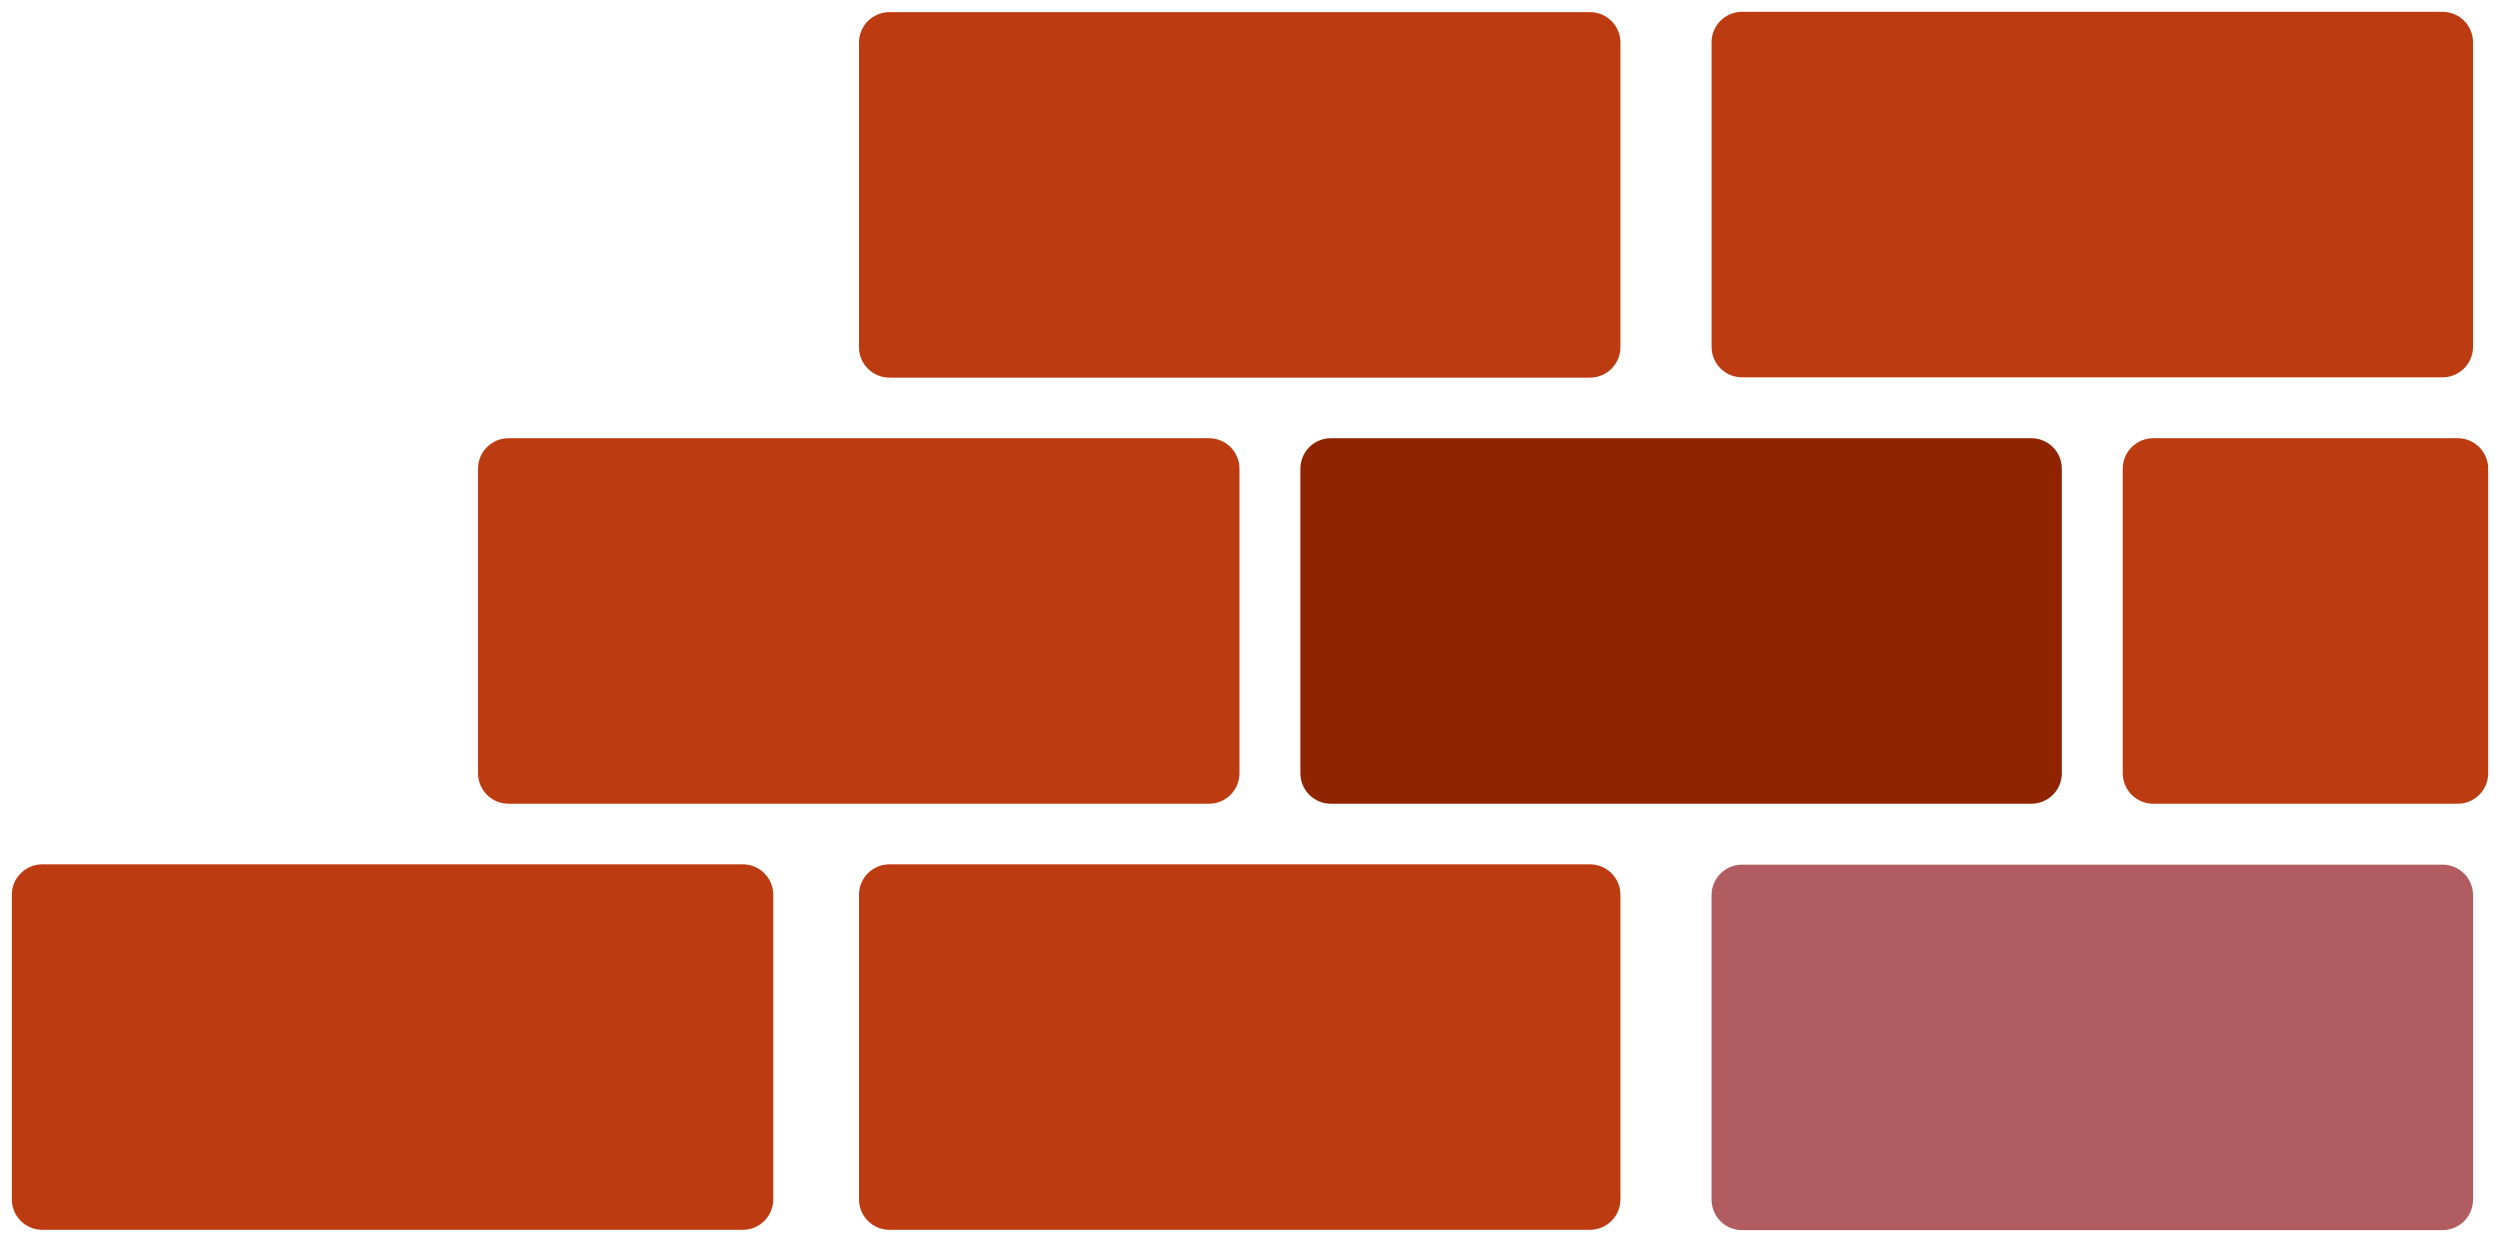 <?xml version="1.0" encoding="utf-8"?>
<!-- Generator: Adobe Illustrator 25.0.0, SVG Export Plug-In . SVG Version: 6.00 Build 0)  -->
<svg version="1.1" id="图层_1" xmlns="http://www.w3.org/2000/svg" xmlns:xlink="http://www.w3.org/1999/xlink" x="0px" y="0px"
	 viewBox="0 0 1057.23 525.21" style="enable-background:new 0 0 1057.23 525.21;" xml:space="preserve">
<g>
	<path style="fill:#BD3B10;" d="M736.69,159.56h296.25c7.11,0,12.88-5.77,12.88-12.88V17.88c0-7.11-5.77-12.88-12.88-12.88H736.69
		c-7.11,0-12.88,5.77-12.88,12.88v128.8C723.81,153.8,729.57,159.56,736.69,159.56z"/>
	<path style="fill:#BD3B10;" d="M910.57,339.89h128.78c7.11,0,12.88-5.77,12.88-12.88V198.2c0-7.11-5.77-12.88-12.88-12.88H910.57
		c-7.11,0-12.88,5.77-12.88,12.88v128.8C897.69,334.12,903.46,339.89,910.57,339.89z"/>
	<path style="fill:#902300;" d="M562.8,339.89h296.25c7.11,0,12.88-5.77,12.88-12.88V198.2c0-7.11-5.77-12.88-12.88-12.88H562.8
		c-7.11,0-12.88,5.77-12.88,12.88v128.8C549.92,334.12,555.69,339.89,562.8,339.89z"/>
	<path style="fill:#BD3B10;" d="M215.03,339.89h296.25c7.11,0,12.88-5.77,12.88-12.88V198.2c0-7.11-5.77-12.88-12.88-12.88H215.03
		c-7.11,0-12.88,5.77-12.88,12.88v128.8C202.15,334.12,207.92,339.89,215.03,339.89z"/>
	<path style="fill:#BD3B10;" d="M376.14,520.08h296.25c7.11,0,12.88-5.77,12.88-12.88v-128.8c0-7.11-5.77-12.88-12.88-12.88H376.14
		c-7.11,0-12.88,5.77-12.88,12.88v128.8C363.26,514.31,369.03,520.08,376.14,520.08z"/>
	<path style="fill:#BD3B10;" d="M376.14,159.7h296.25c7.11,0,12.88-5.77,12.88-12.88V18.01c0-7.11-5.77-12.88-12.88-12.88H376.14
		c-7.11,0-12.88,5.77-12.88,12.88v128.8C363.26,153.93,369.03,159.7,376.14,159.7z"/>
	<path style="fill:#BD3B10;" d="M17.88,520.08h296.25c7.11,0,12.88-5.77,12.88-12.88v-128.8c0-7.11-5.77-12.88-12.88-12.88H17.88
		c-7.11,0-12.88,5.77-12.88,12.88v128.8C5,514.31,10.77,520.08,17.88,520.08z"/>
	<path style="fill:#B15C60;" d="M736.69,520.21h296.25c7.11,0,12.88-5.77,12.88-12.88v-128.8c0-7.11-5.77-12.88-12.88-12.88H736.69
		c-7.11,0-12.88,5.77-12.88,12.88v128.8C723.81,514.45,729.57,520.21,736.69,520.21z"/>
</g>
</svg>
